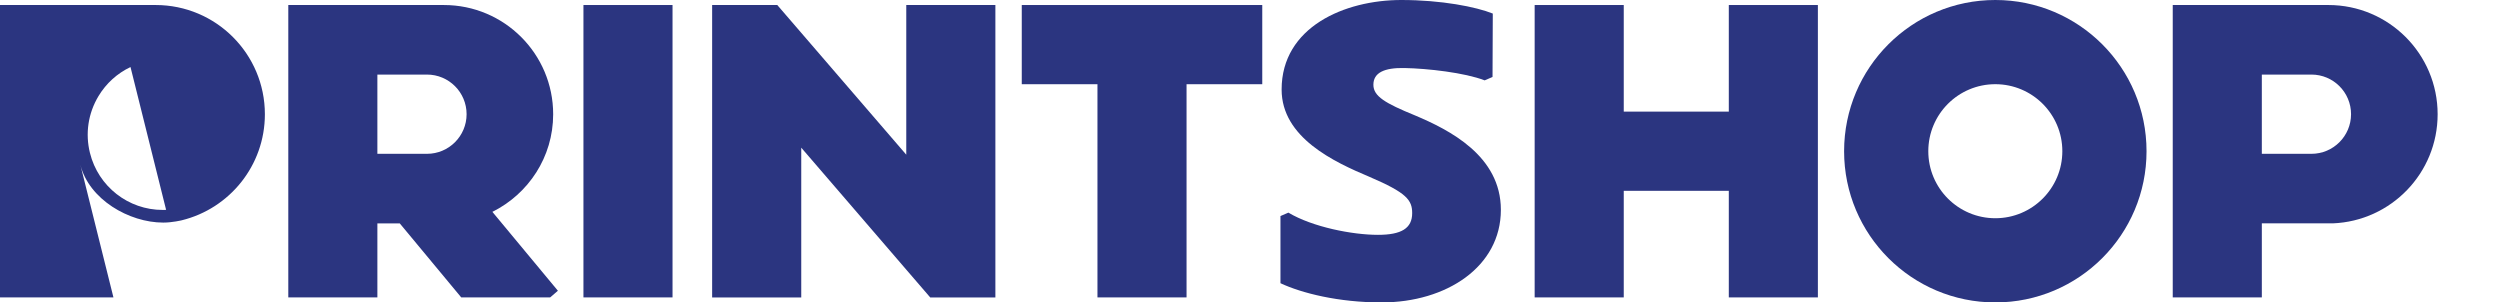 <?xml version="1.0" encoding="utf-8"?>
<!-- Generator: Adobe Illustrator 16.0.3, SVG Export Plug-In . SVG Version: 6.00 Build 0)  -->
<!DOCTYPE svg PUBLIC "-//W3C//DTD SVG 1.1//EN" "http://www.w3.org/Graphics/SVG/1.1/DTD/svg11.dtd">
<svg version="1.1" id="Layer_1" xmlns="http://www.w3.org/2000/svg" xmlns:xlink="http://www.w3.org/1999/xlink" x="0px" y="0px"
	 width="453.09px" height="54.811px" viewBox="0 0 453.09 54.811" enable-background="new 0 0 453.09 54.811" xml:space="preserve">
<g>
	<rect x="105.741" y="0.91" fill="#2B3580" width="16.145" height="52.99"/>
	<polygon fill="#2B3580" points="198.9,0.91 185.18,0.91 185.18,15.263 198.9,15.263 198.9,53.901 215.045,53.901 215.045,15.263 
		228.767,15.263 228.767,0.91 215.045,0.91 	"/>
	<polygon fill="#2B3580" points="164.249,28.036 145.215,5.949 140.872,0.911 132.339,0.911 129.065,0.911 129.065,53.907 
		145.215,53.907 145.215,26.764 164.249,48.868 168.592,53.907 178.668,53.907 180.399,53.907 180.399,0.911 164.249,0.911 	"/>
	<polygon fill="#2B3580" points="313.322,20.229 294.282,20.229 294.282,0.91 278.135,0.91 278.135,53.901 294.282,53.901 
		294.282,34.583 313.322,34.583 313.322,53.901 329.465,53.901 329.465,0.91 313.322,0.91 	"/>
	<path fill="#2B3580" d="M361.624,0c-15.136,0-27.406,12.27-27.406,27.406c0,15.136,12.271,27.404,27.406,27.404
		c15.135,0,27.405-12.27,27.405-27.404C389.029,12.271,376.756,0,361.624,0z M361.624,39.551c-6.707,0-12.146-5.438-12.146-12.146
		c0-6.708,5.439-12.146,12.146-12.146s12.146,5.438,12.146,12.146C373.769,34.113,368.331,39.551,361.624,39.551z"/>
	<g>
		<path fill="#2B3580" d="M232.066,51.327V39.156l1.435-0.621c4.397,2.627,11.637,4.026,16.229,4.026
			c4.25,0,6.207-1.178,6.207-3.932c0-2.377-1.004-3.691-7.719-6.57c-6.441-2.705-15.943-7.12-15.943-15.833
			C232.273,4.9,243.693,0,253.967,0c7.289,0,13.558,1.241,16.58,2.458L270.5,13.95l-1.424,0.615
			c-3.605-1.396-10.345-2.155-14.521-2.235c-3.688-0.081-5.647,0.852-5.647,3.031c0,2.076,2.102,3.333,7.559,5.562
			c6.207,2.624,15.545,7.31,15.545,17.104c0,10.31-9.854,16.783-21.621,16.783C242.595,54.811,235.913,53.133,232.066,51.327z"/>
	</g>
	<path fill="#2B3580" d="M28.208,0.91H0v52.99h20.559l-5.995-24.045c1.567,6.283,8.824,10.486,15.026,10.486
		c1.644,0,3.354-0.418,3.354-0.418c8.646-2.122,15.062-9.918,15.062-19.218C48.005,9.772,39.142,0.91,28.208,0.91z M30.106,38.036
		c-0.172,0.008-0.345,0.012-0.517,0.012c-0.011,0-0.021-0.002-0.032-0.002c-0.02,0-0.04,0.002-0.061,0.002
		c-6.252,0-11.677-4.244-13.191-10.318c-0.879-3.526-0.333-7.185,1.538-10.3c1.398-2.326,3.41-4.142,5.81-5.279L30.106,38.036
		L30.106,38.036L30.106,38.036z"/>
	<path fill="#2B3580" d="M89.237,38.395c6.515-3.239,11.017-9.92,11.017-17.688c0-10.935-8.863-19.796-19.796-19.796H52.25v52.991
		h16.145v-13.42h4.055l11.143,13.42h16.113l1.405-1.208L89.237,38.395z M77.383,27.877h-8.989V13.515h8.989
		c3.966,0,7.181,3.215,7.181,7.181C84.564,24.662,81.35,27.877,77.383,27.877z"/>
	<path fill="#2B3580" d="M421.989,0.91h-28.21v52.991h16.146v-13.42h12.869c10.561-0.423,18.992-9.111,18.992-19.775
		C441.786,9.772,432.92,0.91,421.989,0.91z M418.915,27.877h-8.99V13.515h8.99c3.965,0,7.18,3.215,7.18,7.181
		C426.092,24.662,422.877,27.877,418.915,27.877z"/>
</g>
</svg>
